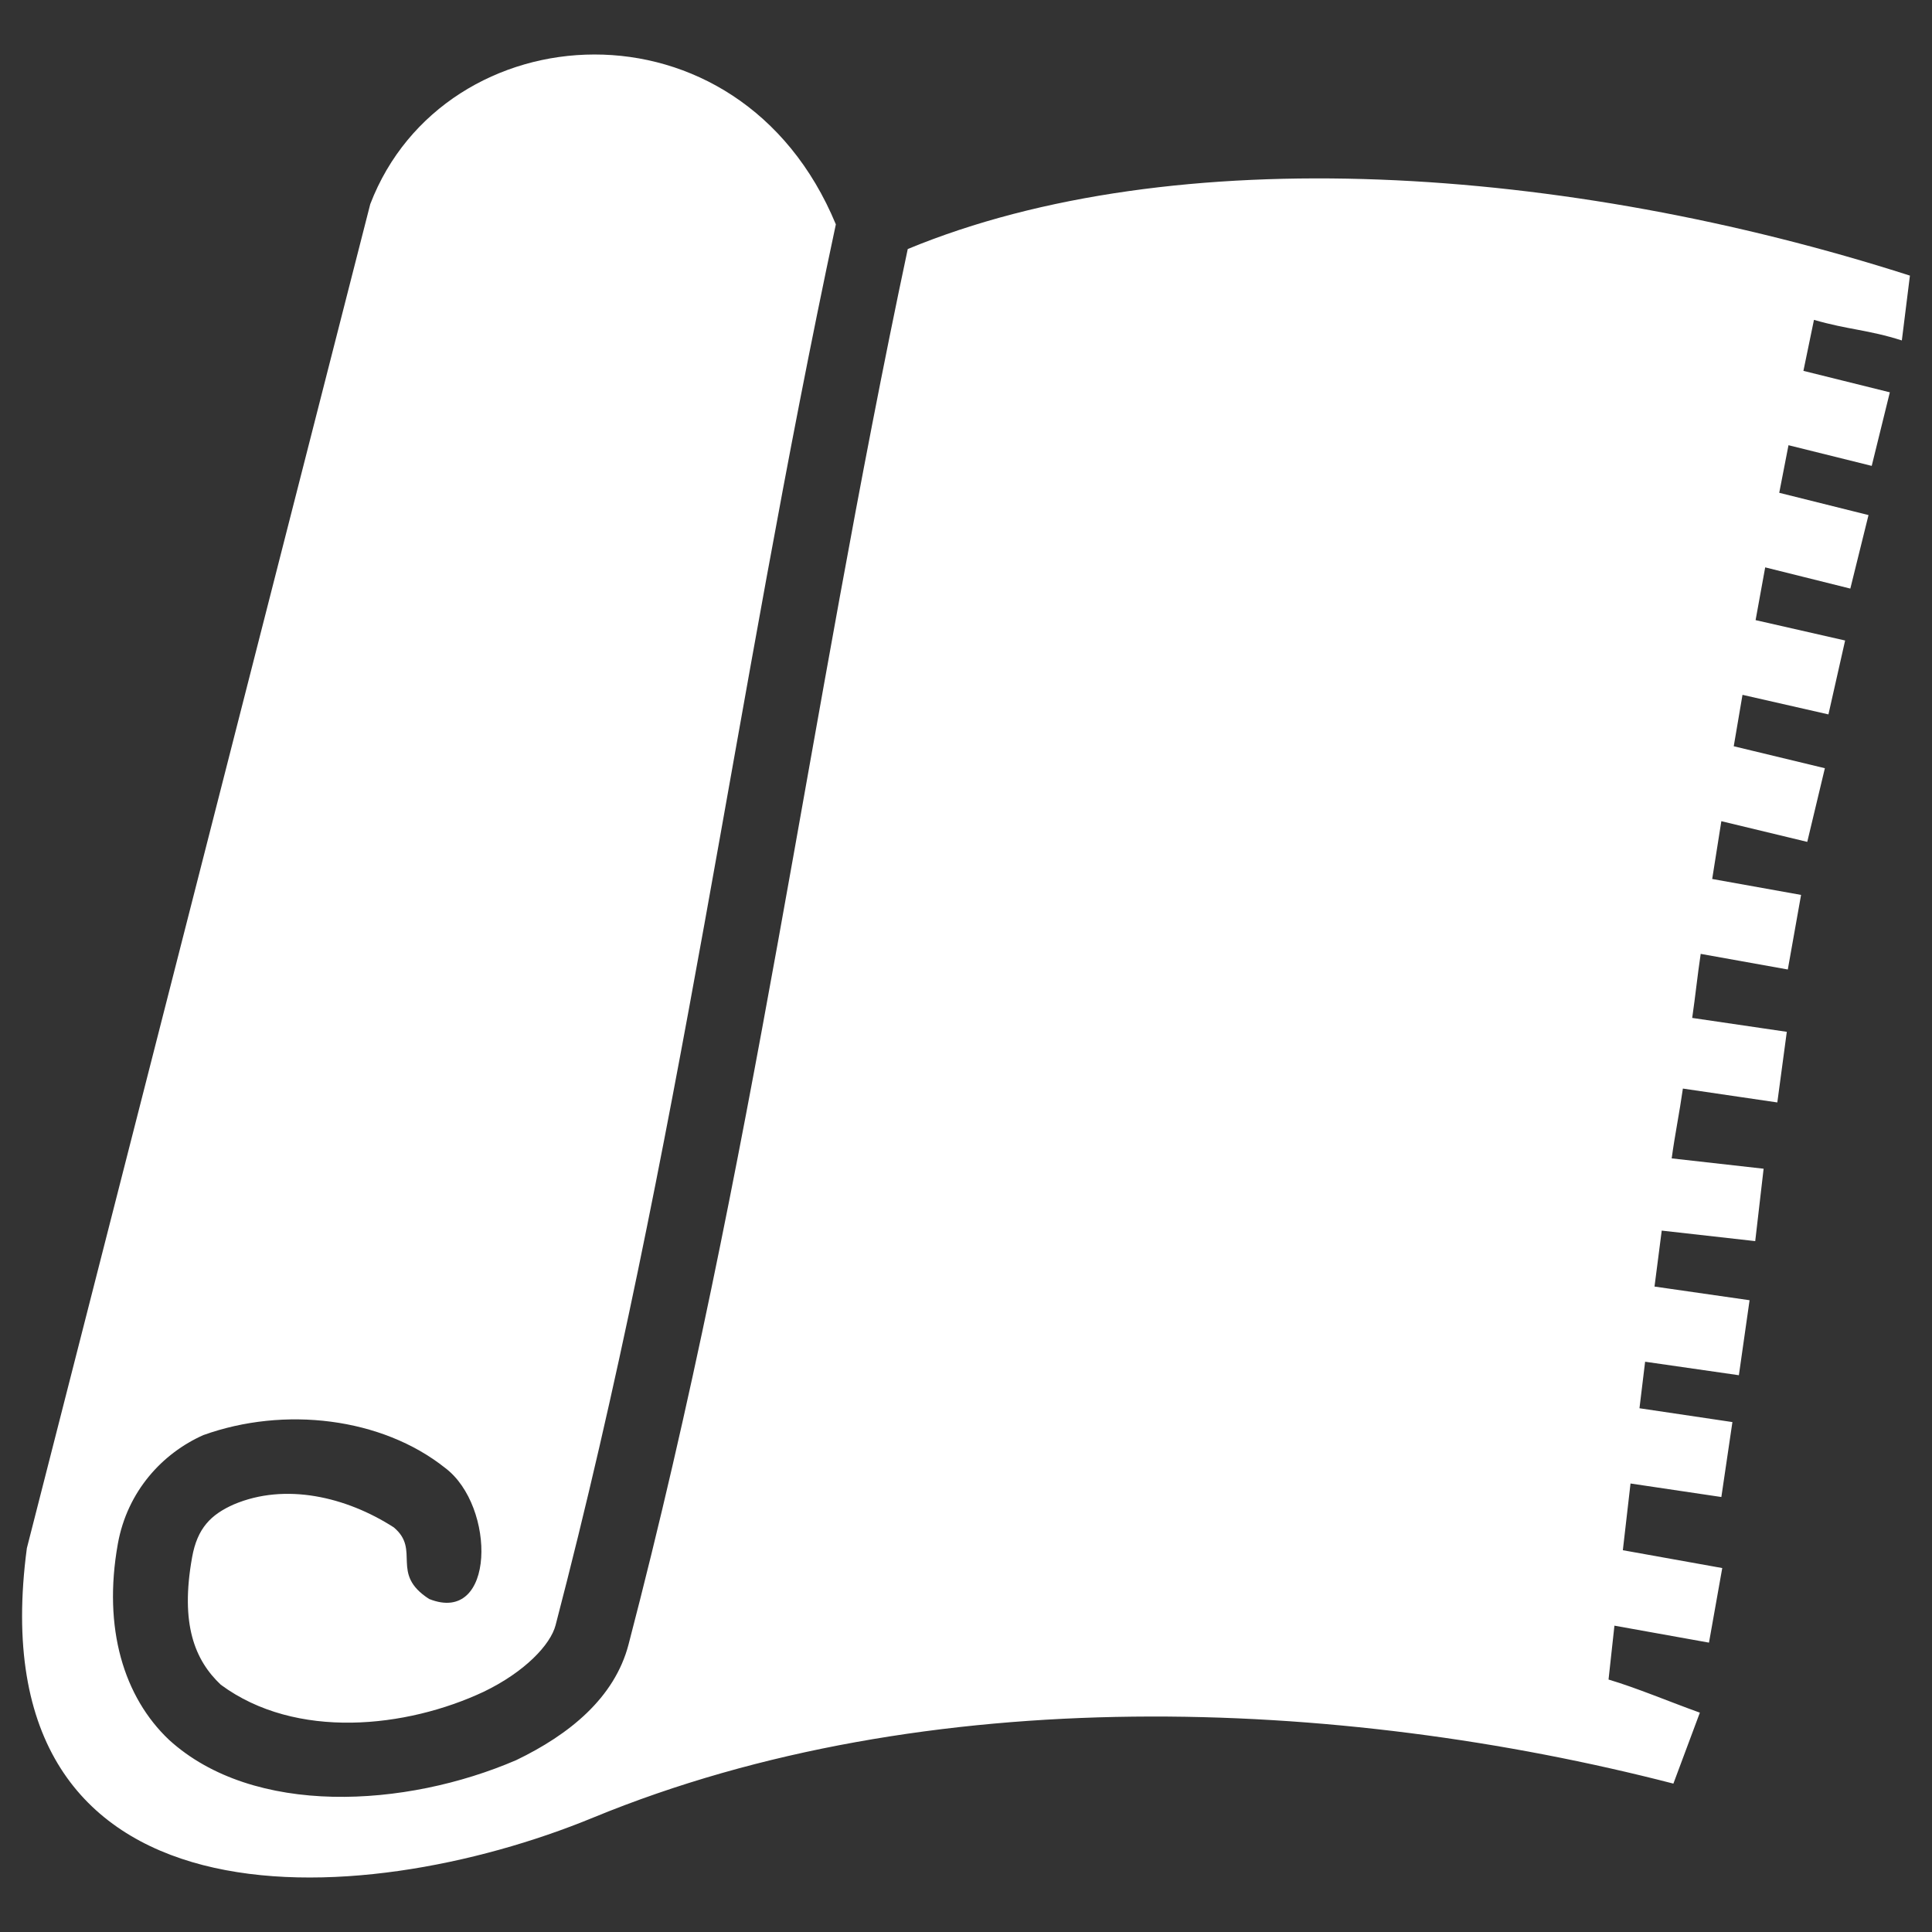 <?xml version="1.0" encoding="UTF-8"?> <svg xmlns="http://www.w3.org/2000/svg" width="175" height="175" viewBox="0 0 175 175" fill="none"><rect x="0" y="0" width="175" height="175" fill="#333333" stroke="none"/> <path d="M53.838 4.936C45.224 4.945 36.874 9.777 33.536 18.493L2.433 140.233C-2.278 175.519 32.559 173.356 53.717 164.642C83.985 152.177 121.27 153.738 151.575 161.559L153.973 155.132C151.229 154.148 148.272 152.897 145.701 152.132C145.876 150.503 146.056 148.877 146.235 147.252L154.799 148.789L156.001 142.033C153 141.495 149.999 140.957 146.997 140.418C147.226 138.403 147.457 136.389 147.692 134.375L155.92 135.599L156.922 128.811C154.116 128.393 151.309 127.976 148.503 127.559C148.672 126.154 148.841 124.748 149.014 123.345C151.845 123.753 154.676 124.16 157.507 124.567L158.476 117.774L149.865 116.536C150.036 115.195 150.345 112.808 150.519 111.468L158.988 112.42L159.748 105.862C156.972 105.551 154.196 105.239 151.421 104.926C151.712 102.774 152.133 100.753 152.435 98.602C155.286 99.02 158.138 99.44 160.989 99.859L161.848 93.462C158.992 93.042 156.136 92.623 153.279 92.203C153.574 90.182 153.745 88.422 154.049 86.402C156.679 86.874 159.309 87.346 161.939 87.817L163.14 81.061L155.09 79.618C155.364 77.873 155.638 76.128 155.919 74.383C158.513 75.007 161.107 75.632 163.701 76.257L165.296 69.585C162.545 68.921 159.793 68.258 157.042 67.595C157.303 66.042 157.567 64.49 157.835 62.938C160.429 63.529 163.024 64.119 165.619 64.71L167.13 58.017C164.427 57.401 161.724 56.786 159.021 56.171C159.307 54.579 159.597 52.986 159.891 51.392L167.602 53.314L169.249 46.655L161.163 44.637C161.439 43.201 161.719 41.765 162.001 40.327L169.54 42.199L171.181 35.536L163.353 33.593C163.668 32.053 163.986 30.513 164.309 28.974C167.426 29.874 169.19 29.857 172.268 30.837L173 24.965C141.845 14.972 106.366 12.566 82.224 22.557C73.177 65.12 68.357 105.193 56.934 148.952C55.668 153.804 51.555 157.122 46.77 159.427C36.733 163.759 22.967 164.569 15.31 157.594C11.232 153.735 9.297 147.503 10.675 139.836C11.532 135.072 14.721 131.63 18.42 129.99C25.762 127.35 34.588 128.404 40.313 132.958C44.946 136.429 44.892 147.246 38.87 144.834C35.287 142.531 38.14 140.411 35.667 138.348C31.355 135.575 25.846 134.29 21.18 136.269C19.112 137.185 17.876 138.41 17.401 141.055C16.308 147.135 17.656 150.384 19.997 152.6C26.813 157.635 36.83 156.517 43.814 153.239C47.548 151.44 49.865 148.971 50.324 147.212C61.676 103.723 66.473 63.56 75.711 20.323C71.326 9.744 62.451 4.928 53.838 4.936Z" fill="white"></path> </svg> 